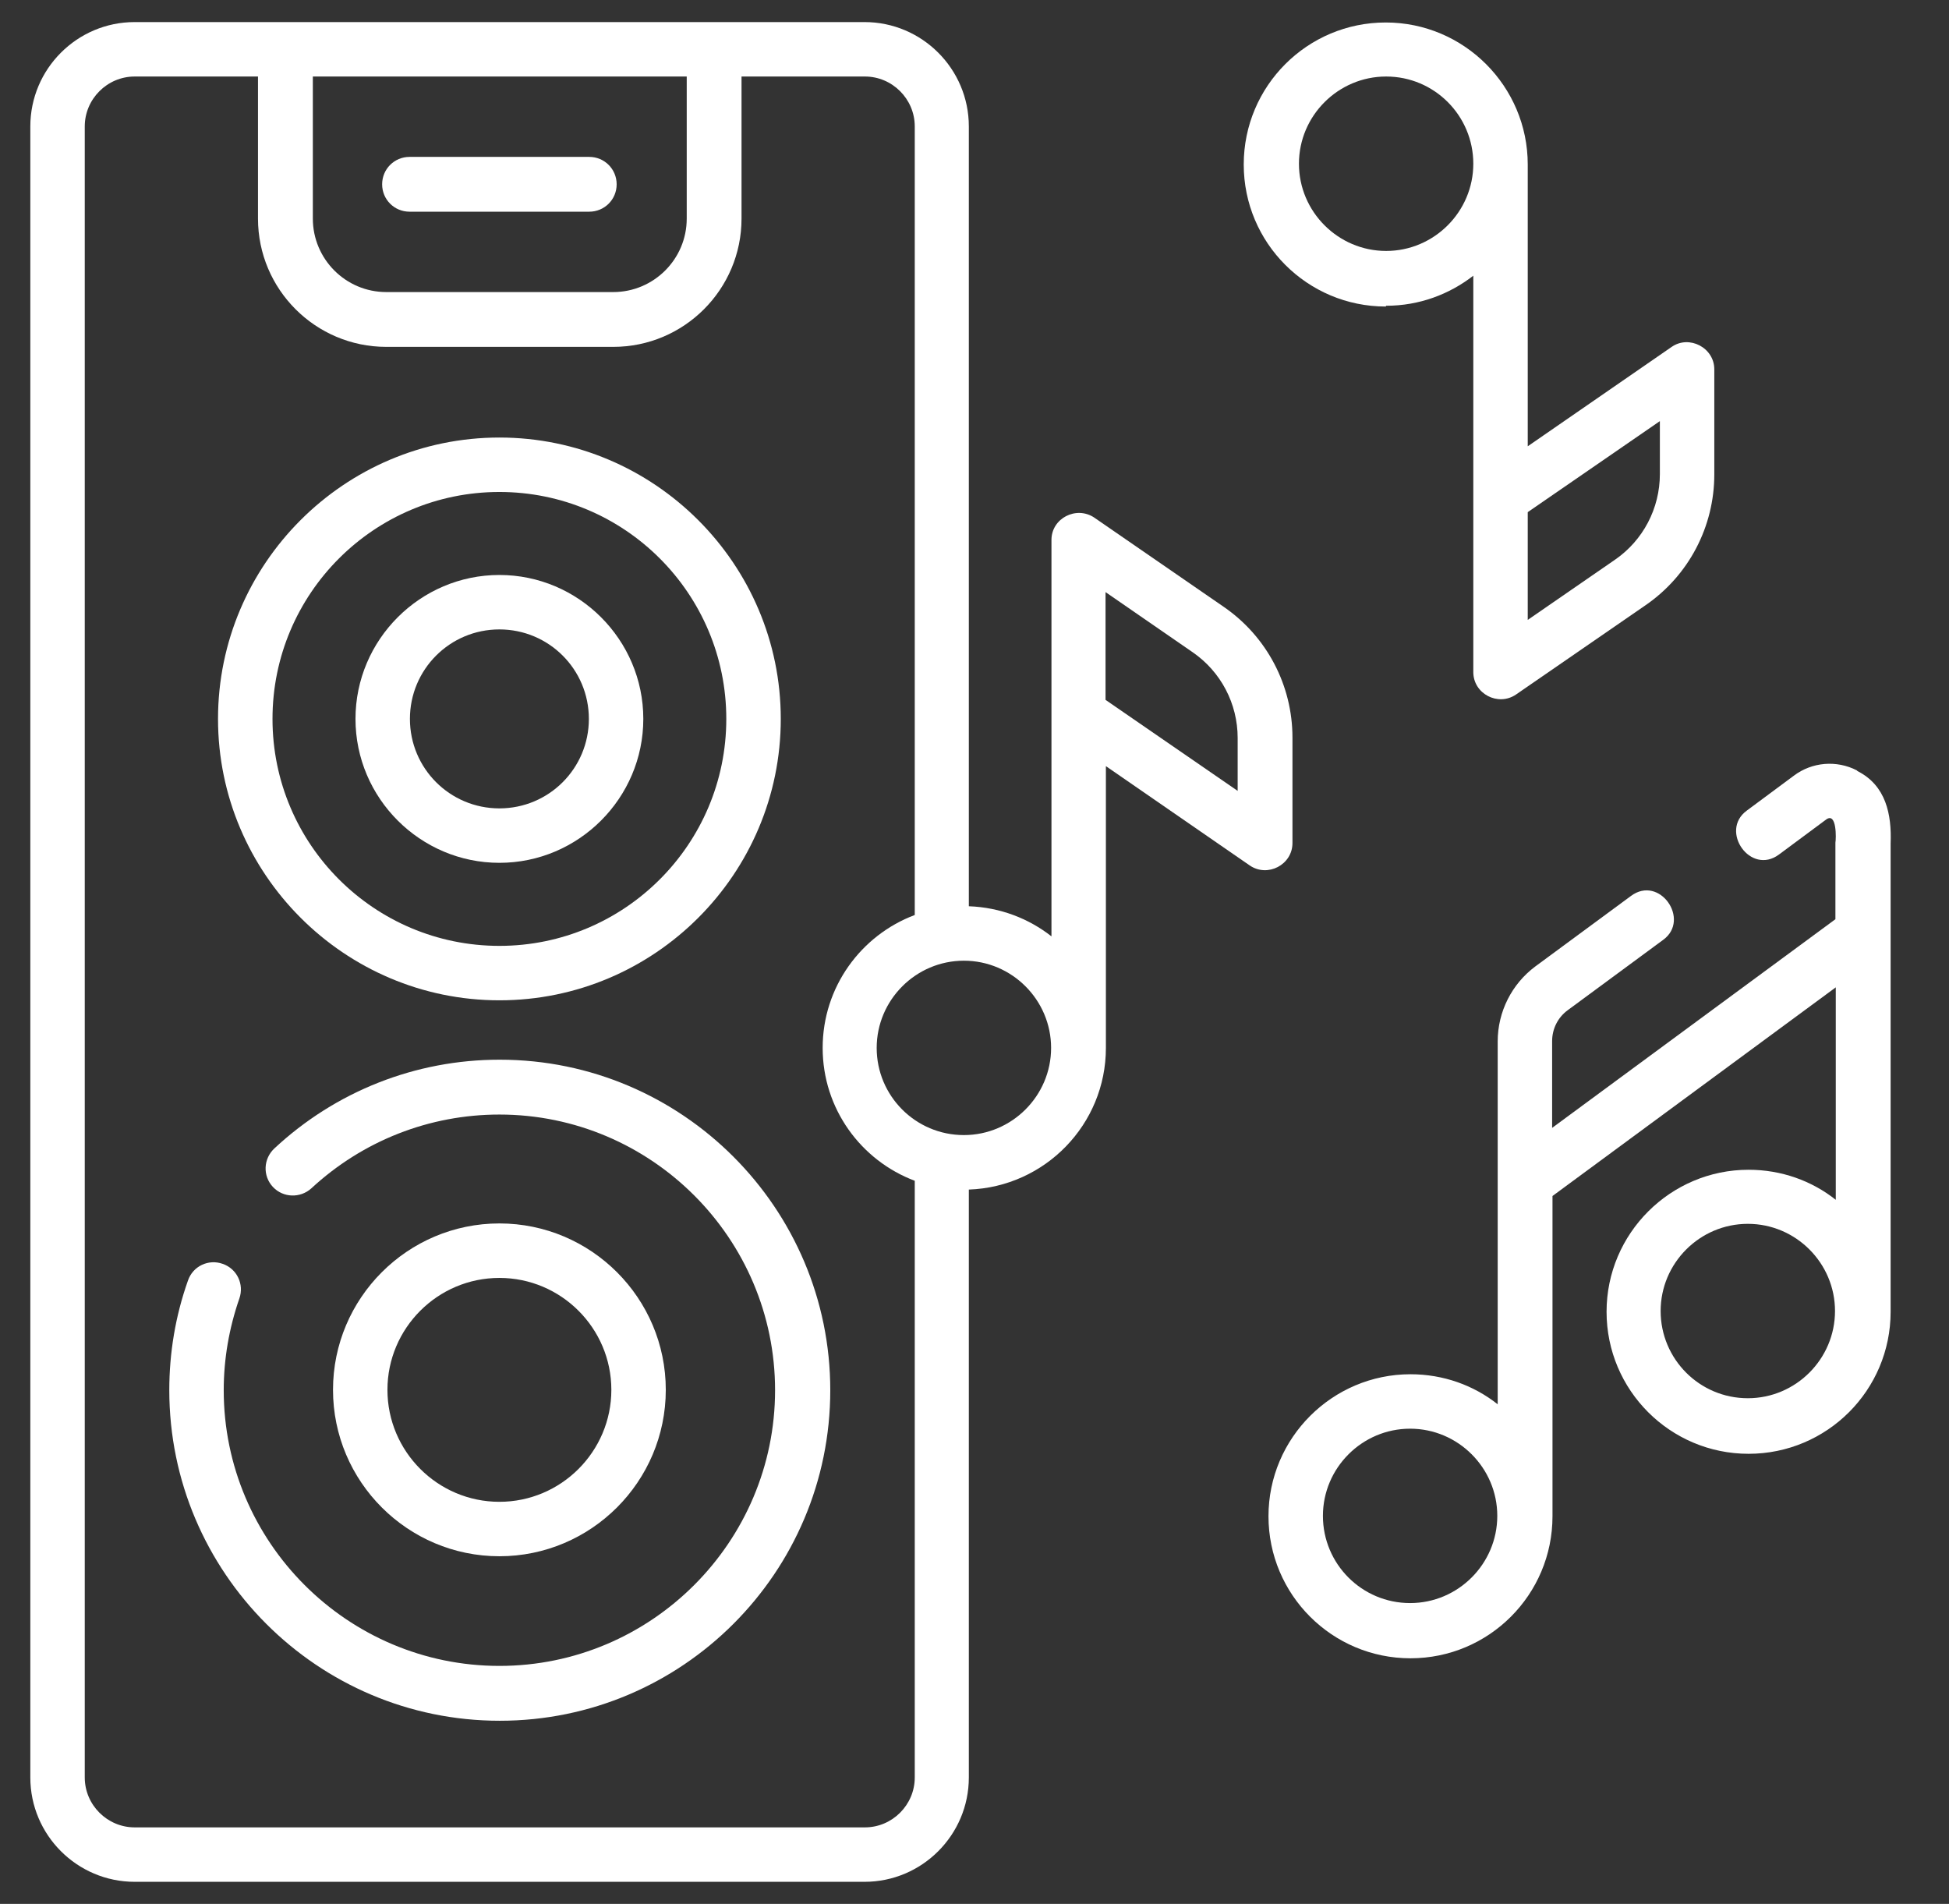 <svg width="43" height="42" viewBox="0 0 43 42" fill="none" xmlns="http://www.w3.org/2000/svg">
<rect x="0" y="0" width="43" height="42" fill="#333333" stroke="none"/>
<g clip-path="url(#clip0_2104_79)">
<path d="M11.018 22.067C14.445 22.067 17.226 19.278 17.226 15.859C17.226 12.44 14.437 9.652 11.018 9.652C7.599 9.652 4.81 12.44 4.81 15.859C4.81 19.278 7.599 22.067 11.018 22.067ZM11.018 10.853C13.782 10.853 16.024 13.096 16.024 15.859C16.024 18.623 13.782 20.866 11.018 20.866C8.254 20.866 6.012 18.623 6.012 15.859C6.012 13.096 8.254 10.853 11.018 10.853Z" fill="white"/>
<path d="M11.018 19.034C12.765 19.034 14.193 17.606 14.193 15.859C14.193 14.112 12.765 12.684 11.018 12.684C9.271 12.684 7.843 14.112 7.843 15.859C7.843 17.606 9.271 19.034 11.018 19.034ZM11.018 13.885C12.11 13.885 12.992 14.767 12.992 15.859C12.992 16.951 12.11 17.833 11.018 17.833C9.926 17.833 9.044 16.951 9.044 15.859C9.044 14.767 9.926 13.885 11.018 13.885Z" fill="white"/>
<path d="M11.018 23.377C9.17 23.377 7.406 24.074 6.054 25.334C5.81 25.561 5.793 25.939 6.02 26.183C6.247 26.426 6.625 26.435 6.868 26.216C8.002 25.166 9.472 24.587 11.018 24.587C14.37 24.587 17.1 27.317 17.1 30.668C17.1 34.02 14.37 36.75 11.018 36.75C7.666 36.75 4.936 34.02 4.936 30.668C4.936 29.98 5.054 29.299 5.281 28.644C5.39 28.333 5.23 27.989 4.911 27.88C4.6 27.77 4.256 27.93 4.147 28.249C3.87 29.03 3.735 29.845 3.735 30.668C3.735 34.684 7.003 37.96 11.026 37.96C15.05 37.96 18.318 34.692 18.318 30.668C18.318 26.653 15.05 23.377 11.026 23.377H11.018Z" fill="white"/>
<path d="M14.689 30.66C14.689 28.636 13.042 26.989 11.018 26.989C8.994 26.989 7.347 28.636 7.347 30.66C7.347 32.684 8.994 34.331 11.018 34.331C13.042 34.331 14.689 32.684 14.689 30.66ZM8.548 30.66C8.548 29.299 9.657 28.191 11.018 28.191C12.379 28.191 13.488 29.299 13.488 30.66C13.488 32.021 12.379 33.13 11.018 33.13C9.657 33.13 8.548 32.021 8.548 30.66Z" fill="white"/>
<path d="M9.036 4.67H13C13.336 4.67 13.605 4.402 13.605 4.066C13.605 3.73 13.336 3.461 13 3.461H9.036C8.7 3.461 8.431 3.73 8.431 4.066C8.431 4.402 8.7 4.67 9.036 4.67Z" fill="white"/>
<path d="M28.515 18.589V16.271C28.515 15.12 27.952 14.045 27.003 13.39L24.139 11.416C23.744 11.155 23.198 11.432 23.198 11.911V20.656C22.694 20.261 22.064 20.017 21.375 19.992V2.789C21.375 1.52 20.342 0.487 19.074 0.487H2.971C1.702 0.487 0.669 1.52 0.669 2.789V39.211C0.669 40.48 1.702 41.513 2.971 41.513H19.074C20.342 41.513 21.375 40.48 21.375 39.211V26.242C23.055 26.183 24.399 24.805 24.399 23.117V16.901L27.574 19.093C27.969 19.362 28.515 19.076 28.515 18.598V18.589ZM15.151 1.688V4.822C15.151 5.72 14.42 6.443 13.53 6.443H8.523C7.624 6.443 6.902 5.712 6.902 4.822V1.688H15.159H15.151ZM19.074 40.312H2.971C2.366 40.312 1.87 39.816 1.87 39.211V2.789C1.87 2.184 2.366 1.688 2.971 1.688H5.692V4.822C5.692 6.384 6.961 7.652 8.523 7.652H13.53C15.092 7.652 16.36 6.384 16.36 4.822V1.688H19.082C19.687 1.688 20.182 2.184 20.182 2.789V20.185C18.998 20.63 18.15 21.773 18.15 23.117C18.15 24.461 18.998 25.603 20.182 26.048V39.211C20.182 39.816 19.687 40.312 19.082 40.312H19.074ZM21.266 25.04C20.199 25.04 19.342 24.175 19.342 23.117C19.342 22.058 20.208 21.193 21.266 21.193C22.324 21.193 23.19 22.058 23.19 23.117C23.19 24.175 22.324 25.04 21.266 25.04ZM27.306 17.447L24.391 15.439V13.062L26.314 14.389C26.936 14.818 27.306 15.523 27.306 16.279V17.455V17.447Z" fill="white"/>
<path d="M30.582 6.745C31.312 6.745 31.976 6.493 32.505 6.082V14.826C32.505 15.305 33.051 15.59 33.446 15.322L36.31 13.348C37.26 12.692 37.822 11.617 37.822 10.466V8.148C37.822 7.669 37.268 7.384 36.882 7.652L33.706 9.845V3.629C33.706 1.907 32.304 0.496 30.573 0.496C28.843 0.496 27.44 1.898 27.44 3.629C27.44 5.359 28.843 6.762 30.573 6.762L30.582 6.745ZM36.621 9.282V10.458C36.621 11.214 36.252 11.92 35.63 12.348L33.706 13.675V11.298L36.621 9.29V9.282ZM30.582 1.688C31.648 1.688 32.505 2.554 32.505 3.612C32.505 4.67 31.64 5.536 30.582 5.536C29.523 5.536 28.658 4.67 28.658 3.612C28.658 2.554 29.523 1.688 30.582 1.688Z" fill="white"/>
<path d="M40.964 16.993C40.519 16.766 39.981 16.808 39.578 17.111L38.536 17.884C37.932 18.329 38.62 19.32 39.25 18.85L40.292 18.077C40.527 17.909 40.51 18.505 40.494 18.589V20.278L34.244 24.881V22.966C34.244 22.697 34.37 22.445 34.588 22.285L36.697 20.731C37.302 20.286 36.613 19.295 35.983 19.765L33.874 21.319C33.354 21.706 33.043 22.319 33.043 22.974V30.979C32.514 30.559 31.842 30.316 31.119 30.316C29.397 30.316 27.986 31.718 27.986 33.449C27.986 35.179 29.389 36.582 31.119 36.582C32.85 36.582 34.252 35.179 34.252 33.449V26.384L40.502 21.781V26.468C39.973 26.048 39.301 25.805 38.578 25.805C36.856 25.805 35.445 27.208 35.445 28.938C35.445 30.668 36.848 32.071 38.578 32.071C40.309 32.071 41.712 30.668 41.712 28.938V18.606C41.737 17.968 41.611 17.329 40.981 17.01L40.964 16.993ZM31.111 35.364C30.044 35.364 29.187 34.499 29.187 33.44C29.187 32.382 30.052 31.517 31.111 31.517C32.169 31.517 33.034 32.382 33.034 33.44C33.034 34.499 32.169 35.364 31.111 35.364ZM38.562 30.845C37.495 30.845 36.638 29.98 36.638 28.921C36.638 27.863 37.503 26.998 38.562 26.998C39.62 26.998 40.485 27.863 40.485 28.921C40.485 29.98 39.62 30.845 38.562 30.845Z" fill="white"/>
</g>
<defs>
<clipPath id="clip0_2104_79">
<rect width="42" height="42" fill="white" transform="translate(0.182)"/>
</clipPath>
</defs>
</svg>
